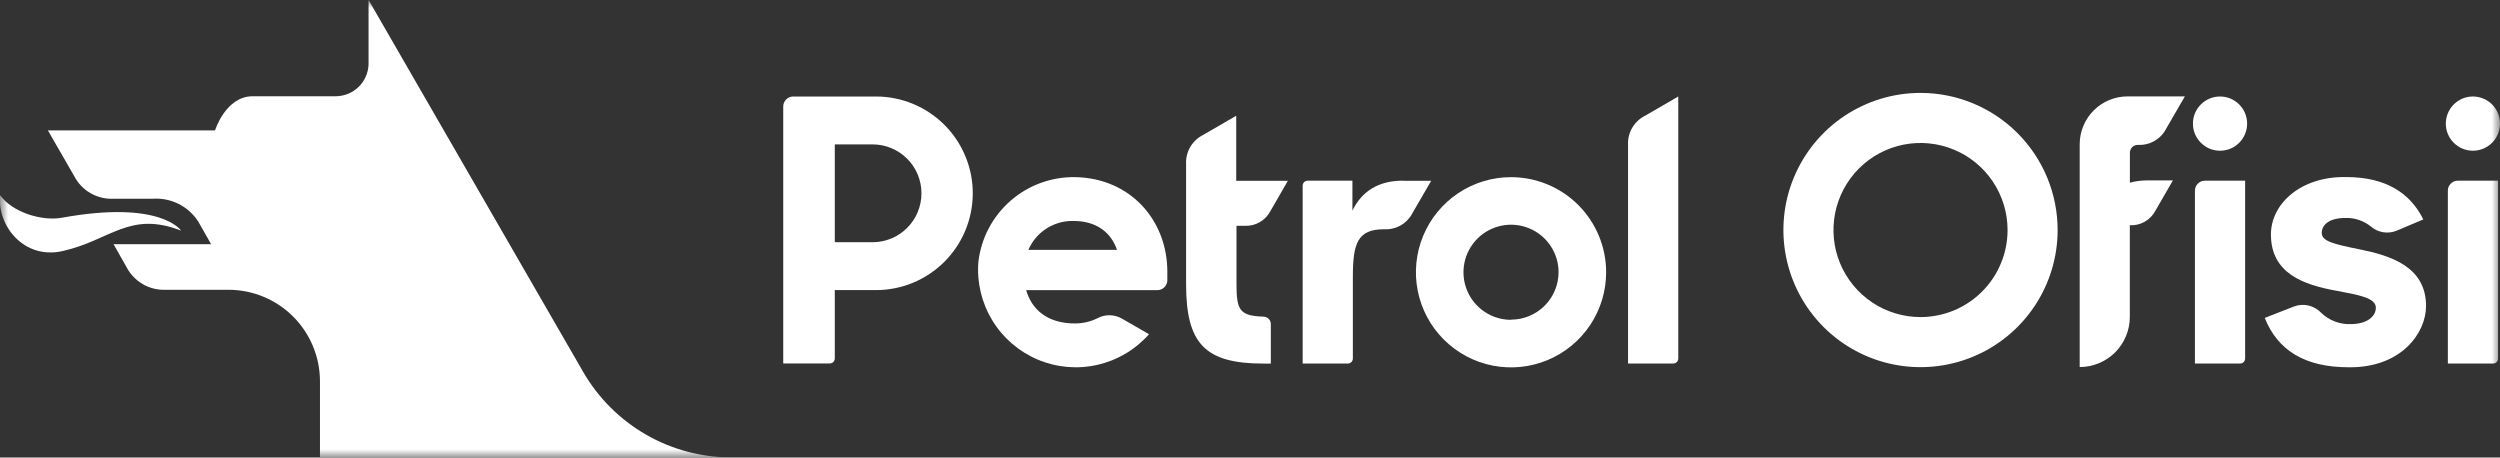 <svg width="153" height="28" viewBox="0 0 153 28" fill="none" xmlns="http://www.w3.org/2000/svg">
<rect x="0" y="0" width="153" height="28" fill="#333333" stroke="none"/>
<g id="petrol-ofisi 1" clip-path="url(#clip0_2761_14719)">
<g id="Clip path group">
<mask id="mask0_2761_14719" style="mask-type:luminance" maskUnits="userSpaceOnUse" x="0" y="0" width="153" height="28">
<g id="clip0_201_36">
<path id="Vector" d="M153 0H0V28H153V0Z" fill="white"/>
</g>
</mask>
<g mask="url(#mask0_2761_14719)">
<g id="Group">
<path id="Vector_2" d="M12.131 13.556C11.835 13.099 11.424 12.728 10.938 12.483C10.452 12.238 9.909 12.127 9.366 12.162H6.965C6.469 12.189 5.975 12.072 5.544 11.825C5.113 11.578 4.763 11.21 4.537 10.768L2.93 7.979H13.161C13.161 7.979 13.805 5.89 15.471 5.89H20.538C21.06 5.891 21.562 5.688 21.939 5.326C22.315 4.964 22.536 4.469 22.556 3.947V-0.002L35.686 22.753C36.606 24.348 37.93 25.672 39.524 26.592C41.119 27.512 42.927 27.996 44.768 27.994H19.582V23.338C19.582 21.852 18.992 20.426 17.941 19.375C16.89 18.324 15.465 17.734 13.979 17.734H10.156C9.662 17.758 9.172 17.639 8.743 17.392C8.315 17.145 7.966 16.78 7.739 16.34L6.95 14.946H12.92L12.131 13.556Z" fill="white"/>
<path id="Vector_3" d="M3.783 13.326C9.856 12.22 11.084 14.115 11.084 14.115C7.925 12.879 6.74 14.72 3.822 15.367C1.453 15.9 -0.194 13.788 0.011 11.943C0.722 12.974 2.547 13.551 3.783 13.326Z" fill="white"/>
<path id="Vector_4" d="M53.628 5.906H48.546C48.383 5.906 48.228 5.971 48.113 6.086C47.998 6.2 47.934 6.356 47.934 6.518V22.244H50.781C50.862 22.244 50.941 22.212 50.998 22.154C51.056 22.096 51.089 22.018 51.089 21.936V17.754H53.592C54.37 17.756 55.141 17.605 55.86 17.31C56.58 17.014 57.234 16.58 57.786 16.031C58.338 15.483 58.776 14.831 59.076 14.113C59.376 13.396 59.531 12.626 59.533 11.848C59.536 11.07 59.385 10.299 59.089 9.58C58.794 8.86 58.359 8.206 57.811 7.654C57.263 7.102 56.611 6.664 55.893 6.364C55.175 6.064 54.406 5.909 53.628 5.906ZM53.403 14.824H51.089V8.837H53.403C53.796 8.837 54.185 8.915 54.548 9.065C54.911 9.216 55.241 9.437 55.519 9.715C55.797 9.993 56.017 10.323 56.167 10.686C56.317 11.05 56.394 11.439 56.394 11.832C56.394 12.225 56.316 12.614 56.165 12.977C56.015 13.341 55.794 13.67 55.516 13.948C55.238 14.226 54.908 14.446 54.544 14.597C54.181 14.747 53.792 14.824 53.399 14.824H53.403Z" fill="white"/>
<path id="Vector_5" d="M99.637 8.868V22.248H102.402C102.484 22.248 102.562 22.216 102.62 22.158C102.677 22.1 102.71 22.022 102.71 21.94V5.906L100.665 7.091C100.34 7.256 100.07 7.512 99.888 7.827C99.705 8.143 99.618 8.504 99.637 8.868Z" fill="white"/>
<path id="Vector_6" d="M85.856 11.057C84.335 11.057 83.328 11.728 82.768 12.893V11.057H80.031C79.949 11.057 79.871 11.089 79.813 11.147C79.755 11.205 79.723 11.283 79.723 11.365V22.249H82.487C82.569 22.249 82.647 22.216 82.705 22.159C82.762 22.101 82.795 22.022 82.795 21.941V16.965C82.795 14.883 83.079 14.03 84.714 14.03C85.068 14.05 85.419 13.967 85.726 13.791C86.033 13.615 86.283 13.354 86.444 13.039L87.589 11.065H85.856V11.057Z" fill="white"/>
<path id="Vector_7" d="M75.653 7.086L73.608 8.271C73.284 8.437 73.015 8.694 72.835 9.01C72.654 9.326 72.569 9.688 72.589 10.052V17.393C72.589 21.043 73.754 22.251 77.327 22.251H77.774V19.826C77.773 19.71 77.727 19.599 77.646 19.516C77.565 19.433 77.455 19.384 77.339 19.38C75.859 19.332 75.673 18.985 75.673 17.374V13.819H76.178C76.501 13.834 76.823 13.755 77.102 13.593C77.382 13.431 77.61 13.191 77.758 12.903L78.816 11.067H75.657V7.118L75.653 7.086Z" fill="white"/>
<path id="Vector_8" d="M92.475 10.842C91.324 10.842 90.198 11.183 89.241 11.823C88.284 12.463 87.538 13.372 87.097 14.435C86.657 15.499 86.541 16.669 86.766 17.799C86.991 18.928 87.545 19.965 88.359 20.779C89.173 21.593 90.21 22.148 91.339 22.372C92.469 22.597 93.639 22.482 94.702 22.041C95.766 21.6 96.675 20.854 97.315 19.897C97.954 18.94 98.296 17.814 98.296 16.663C98.296 15.119 97.682 13.638 96.591 12.547C95.499 11.455 94.019 10.842 92.475 10.842ZM92.475 19.573C91.899 19.573 91.337 19.403 90.858 19.083C90.38 18.763 90.006 18.309 89.786 17.777C89.566 17.245 89.508 16.66 89.621 16.095C89.733 15.53 90.01 15.012 90.417 14.605C90.824 14.198 91.343 13.921 91.907 13.808C92.472 13.696 93.057 13.754 93.589 13.974C94.12 14.194 94.575 14.567 94.895 15.046C95.215 15.525 95.385 16.087 95.385 16.663C95.382 17.433 95.074 18.17 94.529 18.713C93.984 19.257 93.245 19.562 92.475 19.562V19.573Z" fill="white"/>
<path id="Vector_9" d="M144.418 15.262C142.74 14.926 142.092 14.748 142.092 14.255C142.092 13.761 142.538 13.339 143.545 13.339C144.112 13.323 144.665 13.511 145.105 13.868C145.32 14.051 145.581 14.171 145.861 14.215C146.139 14.258 146.425 14.223 146.685 14.113L148.308 13.429C147.518 11.85 146.069 10.835 143.569 10.835C140.805 10.791 138.981 12.47 138.981 14.35C138.981 16.743 140.995 17.438 143.008 17.797C144.308 18.042 145.402 18.224 145.402 18.828C145.402 19.365 144.865 19.835 143.858 19.835C143.524 19.847 143.192 19.791 142.882 19.671C142.57 19.551 142.287 19.369 142.049 19.136C141.839 18.916 141.569 18.763 141.273 18.696C140.976 18.63 140.666 18.652 140.383 18.761L138.602 19.456C139.391 21.43 141.042 22.477 143.735 22.477C146.958 22.521 148.474 20.372 148.474 18.737C148.478 16.316 146.306 15.645 144.418 15.262Z" fill="white"/>
<path id="Vector_10" d="M134.33 11.669V22.249H137.095C137.176 22.249 137.255 22.216 137.312 22.159C137.37 22.101 137.402 22.022 137.402 21.941V11.057H134.942C134.78 11.057 134.624 11.121 134.509 11.236C134.395 11.351 134.33 11.506 134.33 11.669Z" fill="white"/>
<path id="Vector_11" d="M135.866 9.224C136.782 9.224 137.524 8.481 137.524 7.565C137.524 6.649 136.782 5.906 135.866 5.906C134.95 5.906 134.207 6.649 134.207 7.565C134.207 8.481 134.95 9.224 135.866 9.224Z" fill="white"/>
<path id="Vector_12" d="M151.342 9.224C152.258 9.224 153.001 8.481 153.001 7.565C153.001 6.649 152.258 5.906 151.342 5.906C150.426 5.906 149.684 6.649 149.684 7.565C149.684 8.481 150.426 9.224 151.342 9.224Z" fill="white"/>
<path id="Vector_13" d="M149.809 11.669V22.249H152.573C152.655 22.249 152.733 22.216 152.791 22.159C152.848 22.101 152.881 22.022 152.881 21.941V11.057H150.421C150.34 11.057 150.261 11.072 150.187 11.103C150.112 11.134 150.045 11.179 149.988 11.236C149.931 11.293 149.886 11.36 149.855 11.434C149.824 11.509 149.809 11.588 149.809 11.669Z" fill="white"/>
<path id="Vector_14" d="M117.536 5.686C115.876 5.686 114.254 6.178 112.874 7.1C111.494 8.022 110.419 9.333 109.783 10.866C109.148 12.4 108.982 14.087 109.306 15.715C109.629 17.343 110.429 18.838 111.602 20.012C112.776 21.185 114.271 21.985 115.899 22.308C117.527 22.632 119.214 22.466 120.747 21.831C122.281 21.196 123.591 20.12 124.513 18.74C125.435 17.36 125.927 15.737 125.927 14.078C125.927 11.852 125.043 9.717 123.469 8.144C121.896 6.57 119.761 5.686 117.536 5.686ZM117.536 19.405C116.482 19.405 115.453 19.093 114.576 18.507C113.7 17.922 113.018 17.09 112.614 16.116C112.211 15.143 112.105 14.072 112.311 13.038C112.517 12.005 113.024 11.056 113.769 10.31C114.514 9.565 115.463 9.058 116.497 8.852C117.53 8.647 118.601 8.752 119.574 9.156C120.548 9.559 121.38 10.242 121.965 11.118C122.551 11.994 122.863 13.024 122.863 14.078C122.863 14.777 122.725 15.47 122.457 16.116C122.19 16.763 121.797 17.35 121.302 17.845C120.808 18.34 120.221 18.732 119.574 19C118.928 19.267 118.235 19.405 117.536 19.405Z" fill="white"/>
<path id="Vector_15" d="M130.839 8.866C131.193 8.886 131.544 8.803 131.851 8.627C132.158 8.451 132.407 8.19 132.569 7.875L133.714 5.9H130.203C129.427 5.9 128.683 6.209 128.135 6.758C127.585 7.306 127.277 8.051 127.277 8.827V22.463C128.091 22.463 128.871 22.14 129.447 21.565C130.022 20.989 130.345 20.209 130.345 19.395V13.787C130.669 13.802 130.99 13.724 131.27 13.561C131.55 13.399 131.778 13.159 131.925 12.871L132.98 11.042H131.4C131.045 11.039 130.692 11.086 130.349 11.181V9.352C130.349 9.288 130.362 9.224 130.386 9.165C130.41 9.105 130.447 9.051 130.492 9.006C130.537 8.961 130.592 8.925 130.651 8.901C130.711 8.877 130.775 8.865 130.839 8.866Z" fill="white"/>
<path id="Vector_16" d="M65.854 10.842C64.387 10.804 62.96 11.317 61.853 12.28C60.746 13.242 60.04 14.585 59.875 16.043C59.779 17.293 60.079 18.541 60.731 19.611C61.383 20.681 62.356 21.52 63.51 22.007C64.665 22.495 65.943 22.607 67.165 22.328C68.387 22.05 69.49 21.394 70.32 20.454L68.657 19.495C68.433 19.367 68.18 19.298 67.922 19.293C67.664 19.288 67.409 19.348 67.18 19.467C66.746 19.686 66.265 19.798 65.779 19.795C64.167 19.795 63.16 19.005 62.801 17.757H70.829C70.992 17.757 71.147 17.692 71.262 17.578C71.377 17.463 71.441 17.307 71.441 17.145V16.639C71.441 13.464 69.175 10.925 65.854 10.842ZM62.935 15.293C63.166 14.755 63.553 14.299 64.046 13.984C64.539 13.669 65.115 13.508 65.7 13.523C66.999 13.523 67.959 14.128 68.361 15.293H62.935Z" fill="white"/>
</g>
</g>
</g>
</g>
<defs>
<clipPath id="clip0_2761_14719">
<rect width="153" height="28" fill="white"/>
</clipPath>
</defs>
</svg>

